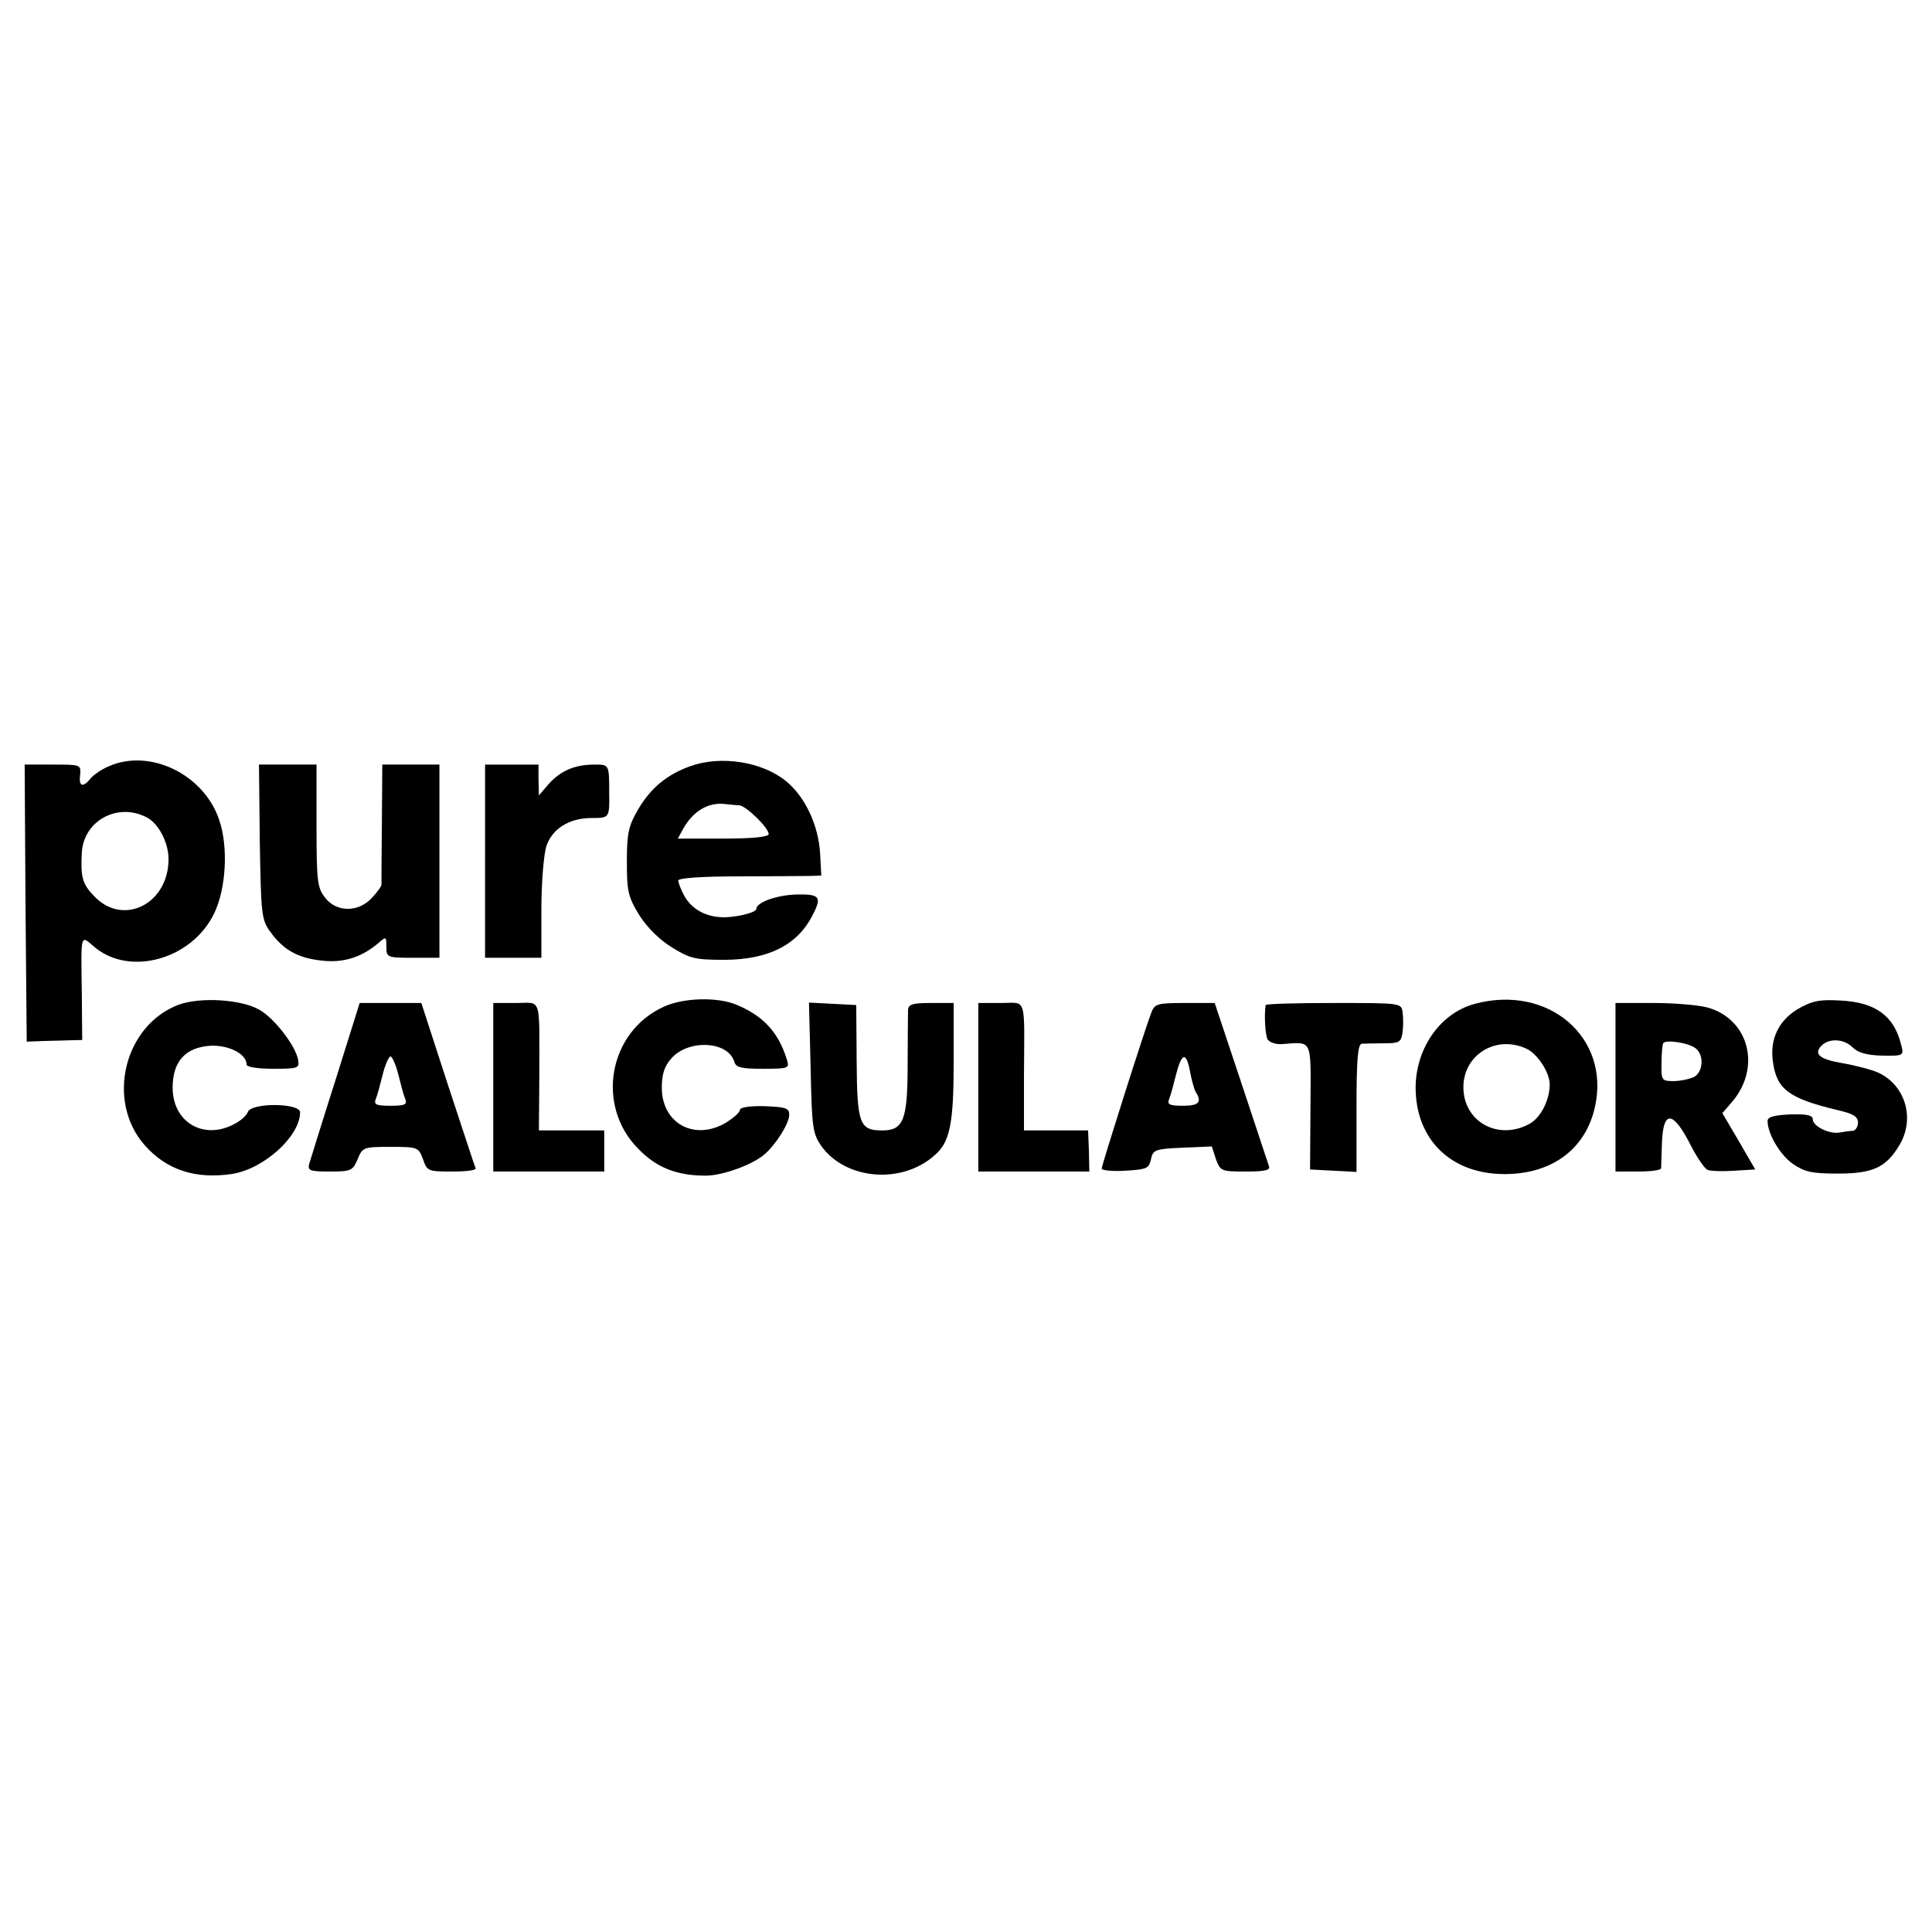 <?xml version="1.0" standalone="no"?>
<!DOCTYPE svg PUBLIC "-//W3C//DTD SVG 20010904//EN"
 "http://www.w3.org/TR/2001/REC-SVG-20010904/DTD/svg10.dtd">
<svg version="1.0" xmlns="http://www.w3.org/2000/svg"
 width="470pt" height="470pt" viewBox="0 0 470 470"
 preserveAspectRatio="xMidYMid meet">
<g transform="translate(0,470) scale(0.1,-0.1)"
fill="#000000" stroke="none">
<path d="M265 2836 c-17 -7 -36 -20 -44 -29 -19 -24 -30 -21 -26 8 2 25 1 25
-67 25 l-68 0 2 -337 3 -337 28 1 c15 1 45 1 67 2 l40 1 -1 113 c-2 150 -4
143 31 113 86 -72 237 -30 291 82 29 60 35 162 12 228 -37 110 -168 174 -268
130z m93 -125 c28 -15 52 -61 52 -101 0 -110 -112 -165 -182 -89 -28 29 -32
46 -29 104 4 79 88 124 159 86z"/>
<path d="M1679 2836 c-56 -20 -96 -53 -126 -104 -24 -41 -28 -58 -28 -128 0
-72 3 -86 30 -130 19 -30 49 -60 80 -79 44 -27 56 -30 129 -30 106 1 175 36
212 107 24 46 19 53 -37 52 -48 -1 -99 -19 -99 -35 0 -10 -58 -23 -90 -20 -39
3 -70 23 -86 53 -8 15 -14 31 -14 36 0 6 60 10 143 10 78 0 156 1 174 1 l31 1
-3 55 c-4 67 -36 136 -82 174 -58 48 -159 64 -234 37z m119 -95 c17 -1 72 -55
72 -70 0 -7 -38 -11 -110 -11 l-111 0 12 22 c24 44 61 67 103 62 11 -1 27 -3
34 -3z"/>
<path d="M632 2653 c3 -176 4 -190 25 -219 32 -45 68 -65 127 -71 53 -6 98 9
139 45 16 14 17 13 17 -11 0 -26 1 -27 64 -27 l65 0 0 235 0 235 -70 0 -69 0
-1 -142 c-1 -79 -1 -146 -1 -149 1 -4 -10 -19 -23 -33 -33 -36 -86 -36 -114 0
-19 24 -21 40 -21 175 l0 149 -70 0 -70 0 2 -187z"/>
<path d="M1180 2605 l0 -235 69 0 68 0 0 118 c0 66 6 134 12 153 14 43 56 69
110 69 43 0 44 0 43 60 0 71 0 70 -36 70 -48 0 -82 -15 -111 -47 l-24 -28 -1
38 0 37 -65 0 -65 0 0 -235z"/>
<path d="M435 2256 c-133 -50 -178 -234 -83 -342 53 -60 123 -83 212 -70 78
12 166 92 166 150 0 23 -118 24 -127 1 -3 -9 -18 -22 -34 -30 -74 -39 -149 5
-149 89 0 64 31 98 92 102 45 2 88 -20 88 -46 0 -6 29 -10 64 -10 62 0 65 1
61 23 -7 34 -57 99 -93 120 -44 26 -144 32 -197 13z"/>
<path d="M1615 2251 c-135 -61 -167 -242 -61 -347 44 -45 93 -64 163 -64 40 0
113 26 143 52 27 23 60 75 60 96 0 16 -8 19 -60 21 -36 1 -60 -3 -60 -9 0 -6
-15 -19 -32 -30 -77 -47 -158 -4 -158 84 0 32 6 52 23 71 41 47 137 43 153 -7
4 -15 16 -18 70 -18 63 0 65 1 58 23 -20 65 -57 106 -123 133 -46 19 -128 17
-176 -5z"/>
<path d="M3588 2258 c-87 -23 -148 -114 -144 -214 5 -125 95 -205 228 -200
109 4 186 64 208 163 38 169 -113 299 -292 251z m125 -109 c27 -12 57 -58 57
-87 0 -39 -23 -83 -51 -97 -76 -40 -159 7 -159 90 0 79 79 128 153 94z"/>
<path d="M4373 2245 c-46 -28 -68 -73 -60 -128 9 -67 39 -89 155 -117 40 -9
52 -16 52 -31 0 -10 -6 -19 -12 -20 -7 0 -21 -2 -32 -4 -25 -5 -66 15 -66 32
0 10 -14 13 -55 12 -39 -2 -55 -6 -55 -16 0 -31 30 -82 61 -104 29 -20 46 -24
110 -24 85 0 117 15 149 68 43 70 11 159 -65 183 -22 7 -56 15 -75 18 -52 9
-67 21 -51 40 18 21 56 20 78 -2 13 -13 34 -19 71 -20 53 -1 54 0 47 26 -17
71 -63 104 -148 108 -52 3 -69 -1 -104 -21z"/>
<path d="M816 2072 c-33 -103 -61 -195 -64 -204 -4 -16 3 -18 51 -18 51 0 55
2 67 30 12 29 14 30 80 30 67 0 68 -1 79 -30 10 -29 12 -30 71 -30 34 0 59 3
57 8 -2 4 -32 96 -68 205 l-64 197 -75 0 -75 0 -59 -188z m153 14 c6 -24 13
-51 17 -60 5 -13 -1 -16 -36 -16 -35 0 -41 3 -36 16 4 9 11 36 17 60 6 24 15
44 19 44 4 0 13 -20 19 -44z"/>
<path d="M1200 2055 l0 -205 135 0 135 0 0 50 0 50 -79 0 -80 0 1 128 c0 203
7 182 -57 182 l-55 0 0 -205z"/>
<path d="M1972 2103 c3 -147 5 -160 26 -191 59 -82 195 -94 275 -23 38 32 47
77 47 227 l0 144 -55 0 c-45 0 -55 -3 -56 -17 0 -10 -1 -70 -1 -133 0 -135
-10 -160 -62 -160 -55 0 -61 16 -62 169 l-1 136 -57 3 -58 3 4 -158z"/>
<path d="M2380 2055 l0 -205 135 0 135 0 -1 50 -2 50 -78 0 -78 0 0 128 c1
203 8 182 -56 182 l-55 0 0 -205z"/>
<path d="M2801 2237 c-16 -41 -121 -372 -121 -380 0 -4 26 -7 57 -5 52 3 58 5
63 28 5 23 10 25 77 28 l71 3 10 -31 c11 -29 13 -30 73 -30 45 0 60 3 56 13
-2 6 -33 99 -68 205 l-64 192 -73 0 c-66 0 -73 -2 -81 -23z m94 -144 c4 -21
10 -42 13 -48 17 -26 9 -35 -30 -35 -33 0 -39 3 -34 16 4 9 11 36 17 60 14 54
25 56 34 7z"/>
<path d="M3079 2255 c-4 -24 -1 -74 5 -84 5 -7 20 -12 34 -11 76 5 71 17 70
-152 l-1 -153 57 -3 56 -3 0 156 c0 117 3 155 13 156 6 0 31 1 53 1 38 0 42 2
46 26 2 15 2 37 0 50 -3 22 -5 22 -168 22 -90 0 -164 -2 -165 -5z"/>
<path d="M3930 2055 l0 -205 55 0 c30 0 55 3 56 8 0 4 1 31 2 61 3 82 27 80
71 -7 15 -29 33 -55 40 -58 7 -3 37 -4 65 -2 l51 3 -40 69 -40 68 25 29 c70
84 39 200 -61 228 -22 6 -81 11 -131 11 l-93 0 0 -205z m196 94 c20 -17 17
-57 -5 -69 -11 -5 -33 -10 -50 -10 -28 0 -30 2 -29 43 0 23 2 45 4 49 6 10 64
1 80 -13z"/>
</g>
</svg>
